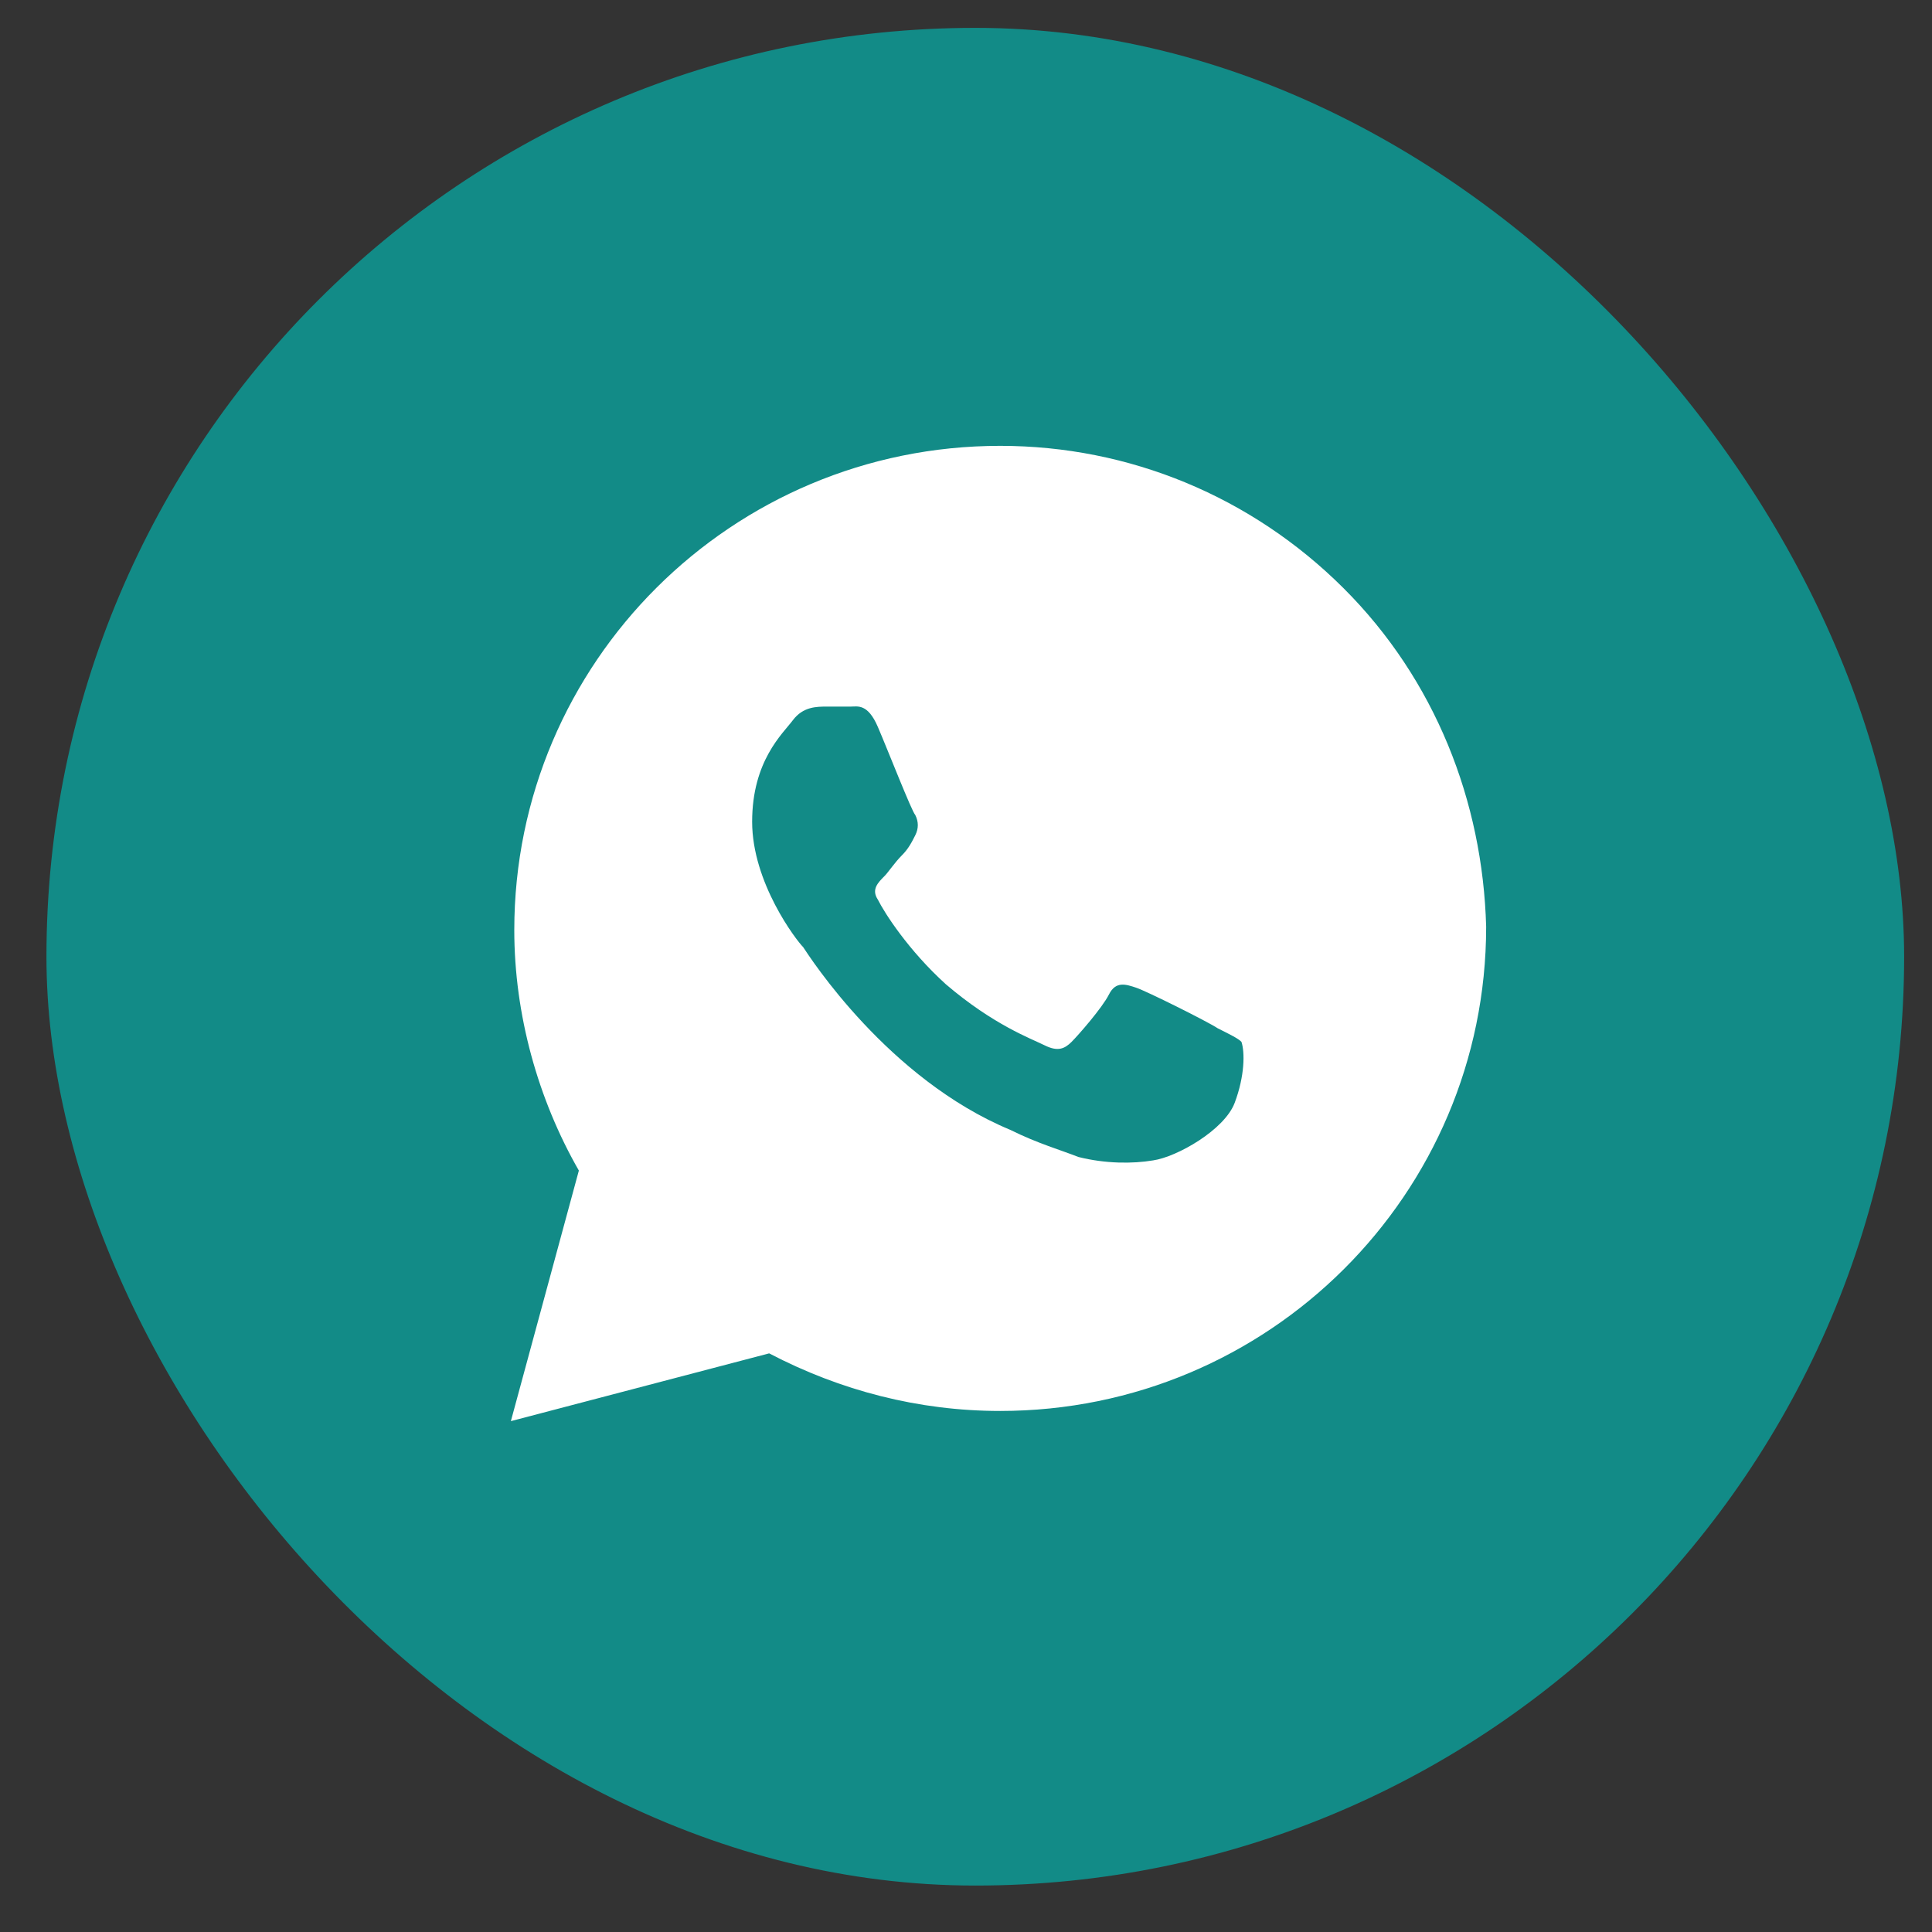 <?xml version="1.0" encoding="UTF-8"?> <svg xmlns="http://www.w3.org/2000/svg" width="26" height="26" viewBox="0 0 26 26" fill="none"><rect x="0" y="0" width="26" height="26" fill="#333333" stroke="none"/><rect x="0.625" y="0.375" width="25" height="25" rx="12.5" fill="#128B87"></rect><path d="M18.079 7.914C16.845 6.684 15.198 6 13.46 6C9.848 6 6.921 8.917 6.921 12.517C6.921 13.656 7.241 14.796 7.79 15.753L6.875 19.125L10.351 18.213C11.311 18.715 12.363 18.988 13.46 18.988C17.073 18.988 20 16.072 20 12.471C19.954 10.785 19.314 9.145 18.079 7.914ZM16.616 14.841C16.479 15.206 15.838 15.57 15.518 15.616C15.244 15.662 14.878 15.662 14.512 15.57C14.284 15.479 13.963 15.388 13.598 15.206C11.951 14.522 10.899 12.882 10.808 12.745C10.716 12.654 10.122 11.879 10.122 11.059C10.122 10.238 10.534 9.874 10.671 9.691C10.808 9.509 10.991 9.509 11.128 9.509C11.22 9.509 11.357 9.509 11.448 9.509C11.54 9.509 11.677 9.464 11.814 9.783C11.951 10.102 12.271 10.922 12.317 10.967C12.363 11.059 12.363 11.15 12.317 11.241C12.271 11.332 12.226 11.423 12.134 11.514C12.043 11.605 11.951 11.742 11.905 11.788C11.814 11.879 11.723 11.97 11.814 12.107C11.905 12.289 12.226 12.79 12.729 13.246C13.369 13.793 13.872 13.975 14.055 14.066C14.238 14.158 14.329 14.112 14.421 14.021C14.512 13.93 14.832 13.565 14.924 13.383C15.015 13.2 15.152 13.246 15.29 13.292C15.427 13.337 16.25 13.747 16.387 13.838C16.57 13.93 16.662 13.975 16.707 14.021C16.753 14.158 16.753 14.477 16.616 14.841Z" fill="white"></path></svg> 
